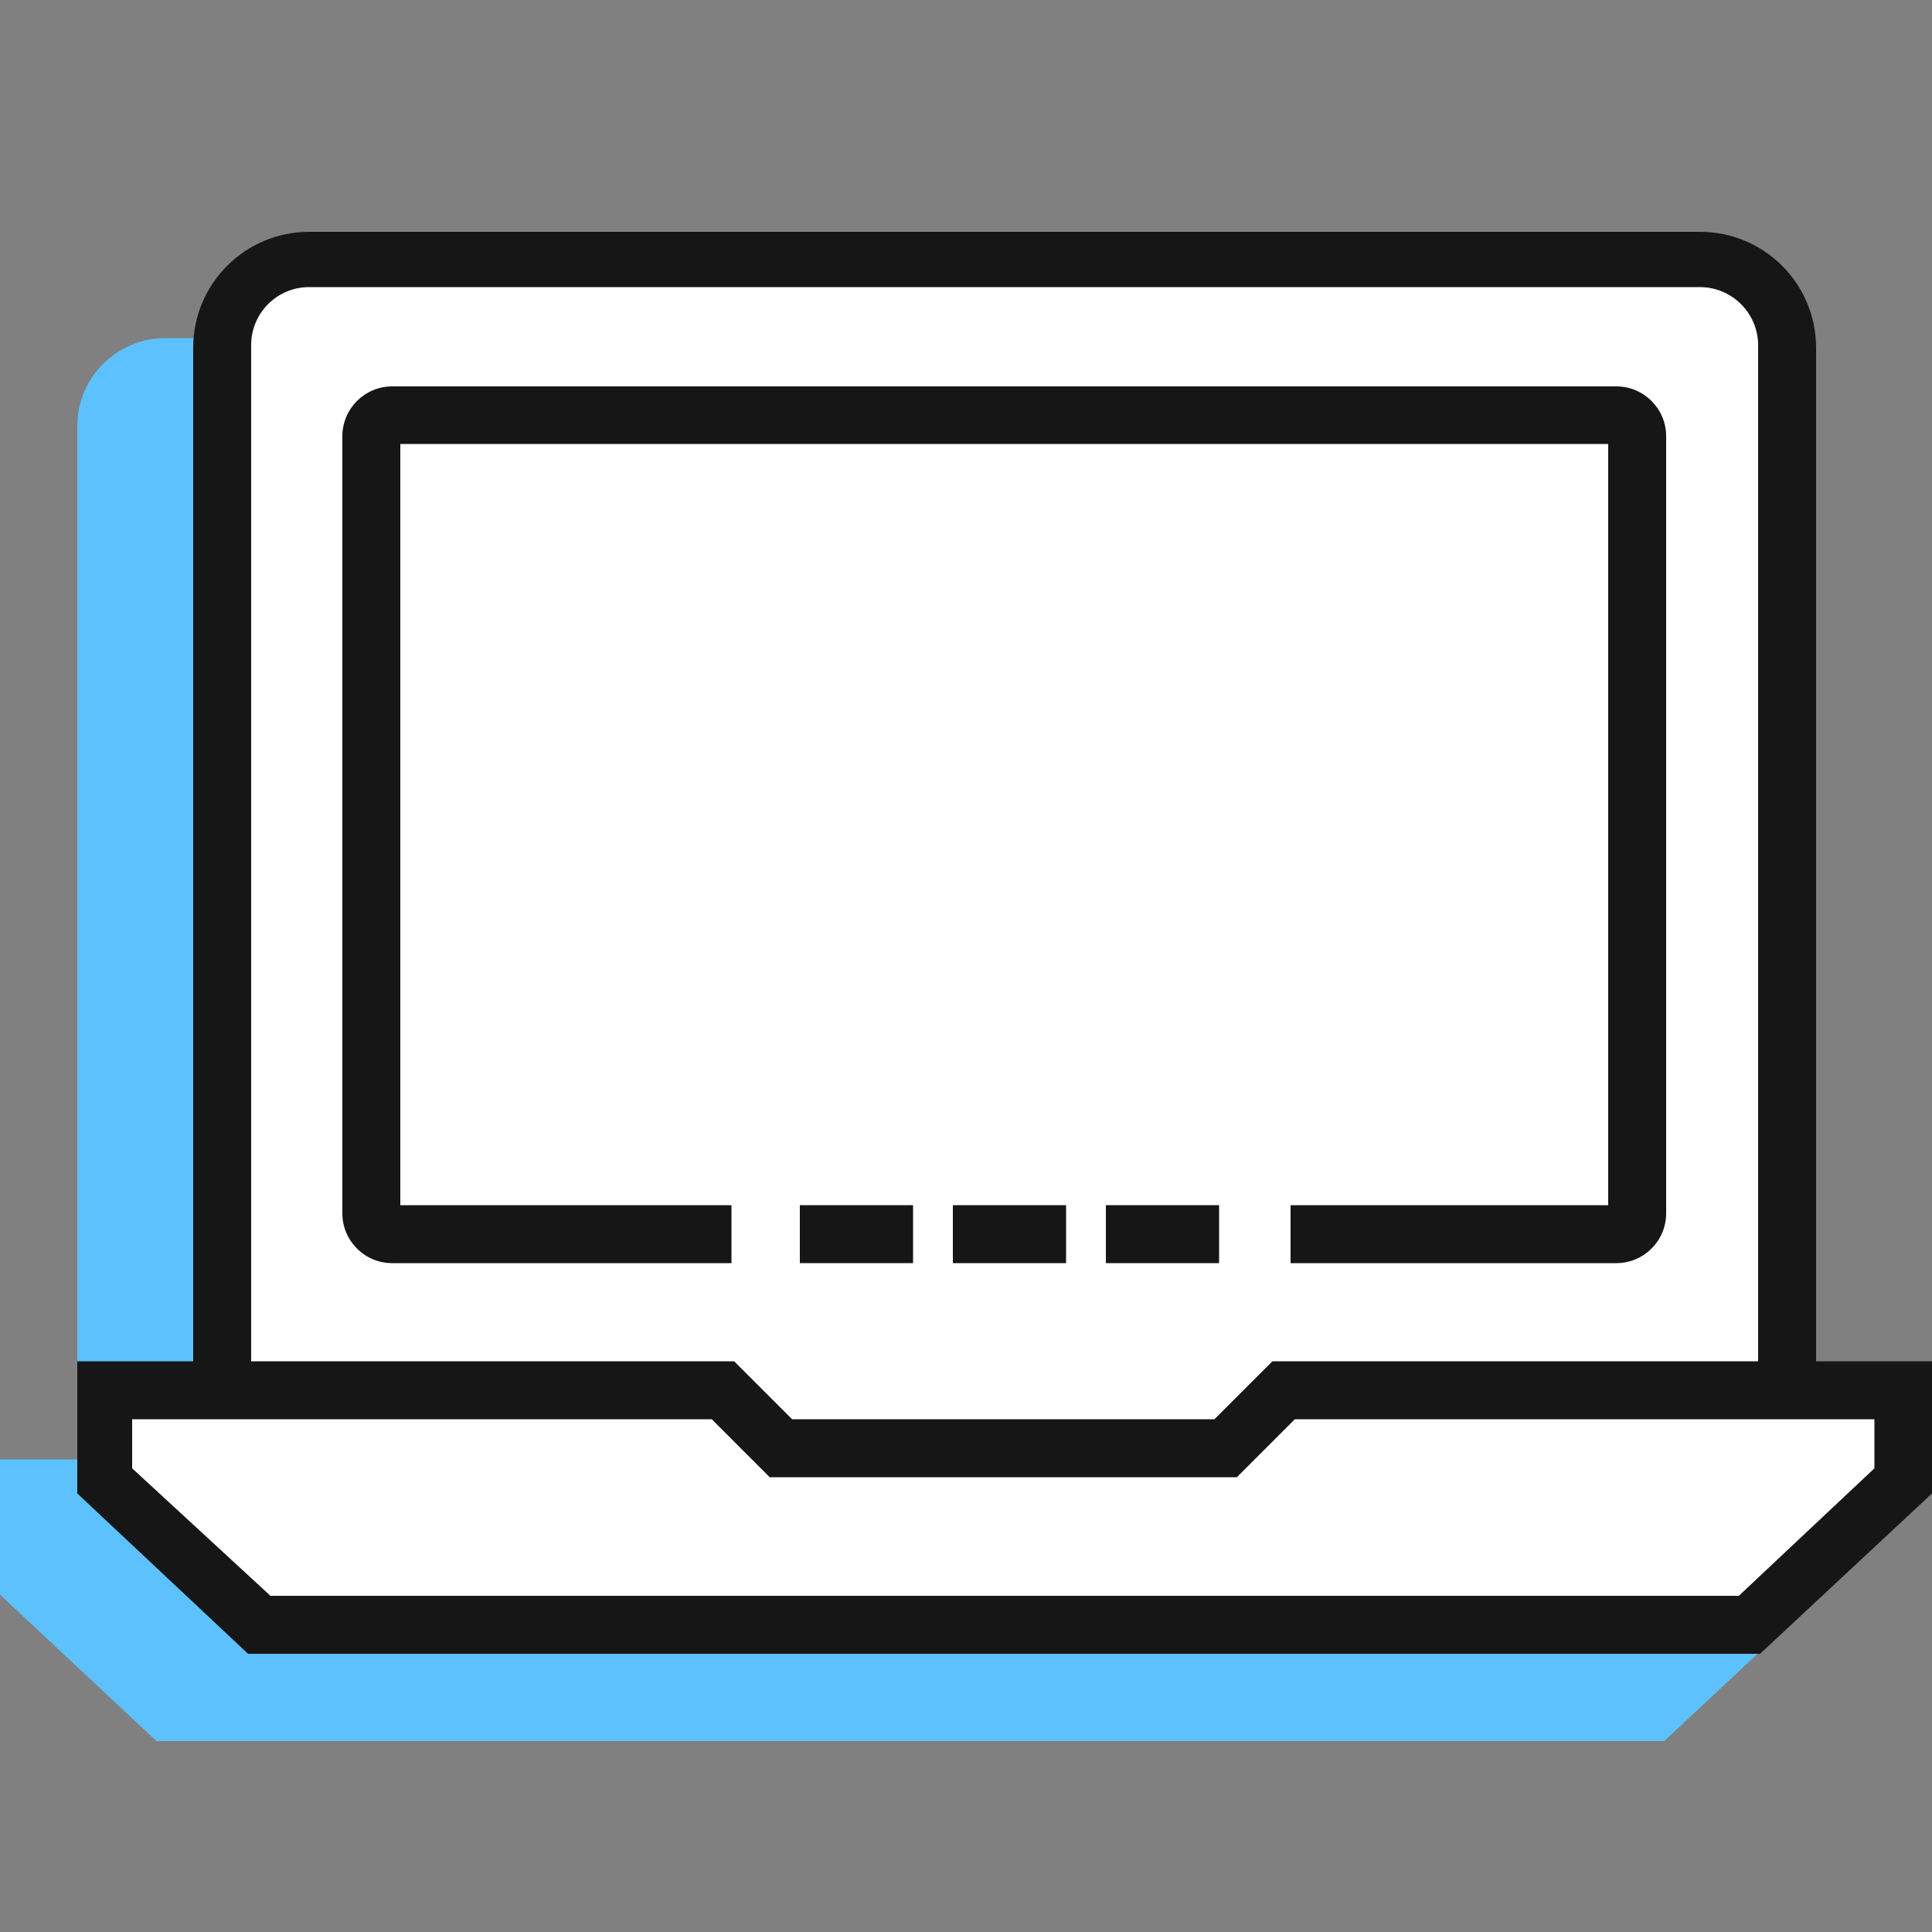 <?xml version="1.0" encoding="UTF-8"?>
<svg width="85px" height="85px" viewBox="0 0 85 85" version="1.1" xmlns="http://www.w3.org/2000/svg" xmlns:xlink="http://www.w3.org/1999/xlink">
    <rect x="0" y="0" width="85" height="85" fill="#808080" stroke="none"/>
    <title>2022_BCBST-Icon_Digital_Computer</title>
    <g id="Symbols" stroke="none" stroke-width="1" fill="none" fill-rule="evenodd">
        <g id="1.5.1/Other-wasy-to-enroll" transform="translate(0, -190)">
            <g id="2022_BCBST-Icon_Digital_Computer" transform="translate(0, 190)">
                <g id="Group" transform="translate(0, 10.2)" fill-rule="nonzero">
                    <polygon id="Path" fill="#5DC1FD" points="73.219 66.402 6.885 66.402 0 59.959 0 55.947 27.557 55.947 30.141 58.531 49.963 58.531 52.547 55.947 80.104 55.947 80.104 59.959"></polygon>
                    <rect id="Rectangle" fill="#5DC1FD" x="0" y="54.009" width="78.999" height="3.621"></rect>
                    <path d="M3.4,53.261 L3.4,8.5 C3.427,6.399 5.124,4.702 7.225,4.675 L69.19,4.675 C71.324,4.656 73.072,6.366 73.1,8.5 L73.1,53.21" id="Path" fill="#5DC1FD"></path>
                    <g transform="translate(8.5, 0)" id="Path">
                        <path d="M1.224,54.4 L1.224,5.1 C1.191,4.056 1.587,3.044 2.319,2.3 C3.051,1.555 4.056,1.142 5.1,1.156 L66.3,1.156 C68.415,1.156 70.133,2.866 70.142,4.981 L70.142,54.4" fill="#FFFFFF"></path>
                        <path d="M71.4,54.4 L68.85,54.4 L68.85,5.1 C68.878,4.405 68.622,3.728 68.141,3.225 C67.66,2.721 66.996,2.435 66.3,2.431 L5.1,2.431 C3.692,2.431 2.55,3.573 2.55,4.981 L2.55,54.4 L0,54.4 L0,5.1 C0,2.283 2.283,0 5.1,0 L66.3,0 C69.117,0 71.4,2.283 71.4,5.1 L71.4,54.4 Z" fill="#161616"></path>
                    </g>
                    <g transform="translate(3.4, 49.3)">
                        <polygon id="Path" fill="#FFFFFF" points="73.542 11.985 8.024 11.985 1.207 5.644 1.207 1.666 28.441 1.666 30.991 4.216 50.558 4.216 53.108 1.666 80.342 1.666 80.342 5.644"></polygon>
                        <path d="M74.035,13.26 L7.514,13.26 L0,6.205 L0,0.391 L28.9,0.391 L31.45,2.941 L50.031,2.941 L52.581,0.391 L81.6,0.391 L81.6,6.205 L74.035,13.26 Z M8.5,10.71 L73.1,10.71 L79.067,5.1 L79.067,2.941 L53.567,2.941 L51.017,5.491 L30.464,5.491 L27.914,2.941 L2.414,2.941 L2.414,5.1 L8.5,10.71 Z" id="Shape" fill="#161616"></path>
                    </g>
                    <g transform="translate(13.6, 6.8)" id="Path">
                        <path d="M18.581,37.298 L3.655,37.298 C3.148,37.298 2.737,36.887 2.737,36.38 L2.737,2.176 C2.737,1.669 3.148,1.258 3.655,1.258 L57.511,1.258 C58.018,1.258 58.429,1.669 58.429,2.176 L58.429,36.38 C58.429,36.887 58.018,37.298 57.511,37.298 L43.18,37.298" fill="#FFFFFF"></path>
                        <path d="M57.511,38.573 L43.18,38.573 L43.18,36.023 L57.154,36.023 L57.154,2.533 L4.012,2.533 L4.012,36.023 L18.581,36.023 L18.581,38.573 L3.655,38.573 C2.444,38.573 1.462,37.591 1.462,36.38 L1.462,2.176 C1.471,0.971 2.45,0 3.655,0 L57.511,0 C58.722,0 59.704,0.982 59.704,2.193 L59.704,36.38 C59.704,37.591 58.722,38.573 57.511,38.573 Z" fill="#161616"></path>
                    </g>
                    <g transform="translate(34, 42.5)" fill="#161616" id="Rectangle">
                        <rect x="14.654" y="0.323" width="4.981" height="2.55"></rect>
                        <rect x="7.922" y="0.323" width="4.981" height="2.55"></rect>
                        <rect x="1.19" y="0.323" width="4.981" height="2.55"></rect>
                    </g>
                </g>
                <g id="_50x50_Spacers">
                    <rect id="Rectangle" x="0" y="0" width="85" height="85"></rect>
                </g>
            </g>
        </g>
    </g>
</svg>